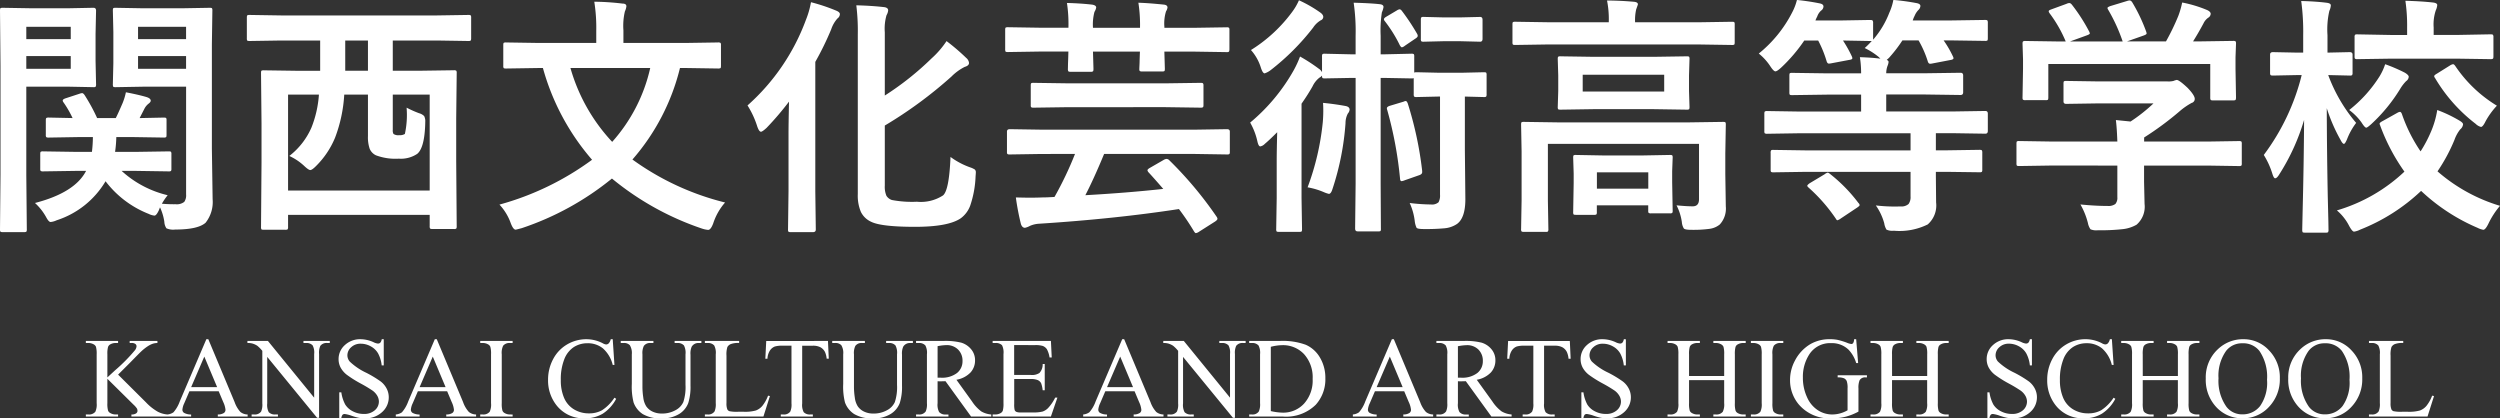 <svg xmlns="http://www.w3.org/2000/svg" width="306.473" height="51.284" viewBox="0 0 306.473 51.284">
  <rect x="0" y="0" width="306.473" height="51.284" fill="#333333" stroke="none"/>
  <g id="グループ_151" data-name="グループ 151" transform="translate(-117.513 -55.935)">
    <path id="パス_66" data-name="パス 66" d="M11.792-5.116l-4,.061a.479.479,0,0,1-.3-.061.521.521,0,0,1-.045-.272V-7.16q0-.257.061-.3A.565.565,0,0,1,7.8-7.508l4,.061h1.983A16.052,16.052,0,0,0,13.9-9.264H12.352L8.507-9.2a.552.552,0,0,1-.333-.061.565.565,0,0,1-.045-.288v-1.771q0-.242.076-.288a.611.611,0,0,1,.3-.045l2.906.061a12.871,12.871,0,0,0-1.09-1.892.448.448,0,0,1-.121-.257q0-.151.348-.272l1.71-.56a1.413,1.413,0,0,1,.318-.076q.136,0,.3.227a22.41,22.41,0,0,1,1.544,2.831h2.286q.288-.56.848-1.862a7.645,7.645,0,0,0,.394-1.3q1.559.3,2.543.59.5.167.5.439,0,.167-.257.363a1.863,1.863,0,0,0-.515.621l-.59,1.15,2.937-.061q.272,0,.318.061a.521.521,0,0,1,.045.272v1.771q0,.257-.061.3a.611.611,0,0,1-.3.045l-3.845-.061H16.771a14.626,14.626,0,0,1-.151,1.816h2.573l4-.061q.242,0,.288.061a.565.565,0,0,1,.045.288v1.771a.455.455,0,0,1-.053.28.455.455,0,0,1-.28.053l-4-.061H17.422a12.674,12.674,0,0,0,5.646,2.982,7.676,7.676,0,0,0-.711,1.044,16.557,16.557,0,0,0,1.665.061A1.49,1.49,0,0,0,25.1-1.317a1.388,1.388,0,0,0,.227-.908V-15.439H20.117l-3.436.061q-.242,0-.288-.061a.716.716,0,0,1-.045-.318l.061-2.558V-22.13l-.061-2.634q0-.257.061-.3a.521.521,0,0,1,.272-.045l3.436.061h4.617l3.481-.061q.242,0,.288.061a.565.565,0,0,1,.045.288l-.061,4.147V-7.811l.091,6.161a4.092,4.092,0,0,1-.863,2.891q-.938.833-3.724.833a2.059,2.059,0,0,1-1.075-.151,1.531,1.531,0,0,1-.257-.8,6.432,6.432,0,0,0-.53-1.771l-.151.378q-.3.636-.53.636a2.052,2.052,0,0,1-.711-.212,12.267,12.267,0,0,1-5.283-4A10.833,10.833,0,0,1,9.46.938a2.29,2.29,0,0,1-.742.212q-.227,0-.53-.56A6.809,6.809,0,0,0,6.8-1.181q4.9-1.271,6.267-3.936Zm7.644-12.518h5.888v-1.559H19.436Zm5.888-5.146H19.436v1.514h5.888ZM10.853-25.051l3.118-.061q.318,0,.318.348l-.061,2.846v3.345l.061,2.815a.552.552,0,0,1-.061.333.433.433,0,0,1-.257.045l-3.118-.061H5.737V-4.617L5.8,2.043a.479.479,0,0,1-.061.3.521.521,0,0,1-.272.045H2.846a.455.455,0,0,1-.28-.053.492.492,0,0,1-.053-.3l.061-6.66V-18.043l-.061-6.721q0-.257.061-.3a.565.565,0,0,1,.288-.045l3.648.061Zm.333,7.417v-1.559H5.737v1.559Zm0-5.146H5.737v1.514h5.449ZM36.994-21.1l-3.875.061q-.257,0-.3-.061a.521.521,0,0,1-.045-.272V-23.9q0-.242.061-.288a.565.565,0,0,1,.288-.045l3.875.061H56.051l3.875-.061a.479.479,0,0,1,.3.061.521.521,0,0,1,.045.272v2.528q0,.242-.076.288a.473.473,0,0,1-.272.045L56.051-21.1H50.663v3.708h3.254l4.238-.061a.479.479,0,0,1,.3.061.565.565,0,0,1,.045.288l-.061,5.54v5.3L58.5,1.665a.479.479,0,0,1-.061.3.565.565,0,0,1-.288.045H55.521q-.242,0-.288-.076a.473.473,0,0,1-.045-.272V.272H37.827V1.756a.479.479,0,0,1-.061.3.565.565,0,0,1-.288.045H34.845q-.242,0-.288-.061a.565.565,0,0,1-.045-.288l.061-7.962v-4.677L34.512-17.1q0-.257.061-.3a.521.521,0,0,1,.272-.045l4.253.061h2.664V-21.1Zm.833,6.63V-2.709H55.188V-14.471H50.663v4.344a.834.834,0,0,0,.091.484,1.03,1.03,0,0,0,.681.151,1.218,1.218,0,0,0,.711-.151,10.944,10.944,0,0,0,.212-3.224,13.221,13.221,0,0,0,1.529.681,1.414,1.414,0,0,1,.621.348,1.367,1.367,0,0,1,.136.727q0,.2-.015.53Q54.507-7.9,53.66-7.205a3.586,3.586,0,0,1-2.255.59,6.807,6.807,0,0,1-2.8-.409,1.562,1.562,0,0,1-.772-.8A4.384,4.384,0,0,1,47.62-9.4v-5.071H44.714A17.677,17.677,0,0,1,43.594-9.2a10.563,10.563,0,0,1-2.361,3.512q-.469.469-.681.469t-.742-.5a6.847,6.847,0,0,0-1.832-1.226,8.878,8.878,0,0,0,2.709-3.466,13.385,13.385,0,0,0,.923-4.057Zm7.008-2.921H47.62V-21.1H44.835ZM91.4-1.241a7.276,7.276,0,0,0-1.453,2.558q-.3.8-.621.8a3.244,3.244,0,0,1-.727-.151A34.9,34.9,0,0,1,77.53-4.178,35.042,35.042,0,0,1,66.465,1.907q-.681.182-.742.182-.288,0-.59-.772a6.517,6.517,0,0,0-1.393-2.3A34.6,34.6,0,0,0,75.093-6.479a28.892,28.892,0,0,1-6.024-11.247h-.59l-3.936.061q-.242,0-.288-.061A.521.521,0,0,1,64.21-18v-2.528q0-.242.061-.288a.521.521,0,0,1,.272-.045l3.936.061h7.129v-1.483a20.381,20.381,0,0,0-.242-3.572,30.813,30.813,0,0,1,3.436.227q.5,0,.5.333a1.954,1.954,0,0,1-.182.621,7.667,7.667,0,0,0-.182,2.331V-20.8h7.644l3.936-.061a.552.552,0,0,1,.333.061.521.521,0,0,1,.045.272V-18q0,.242-.061.288a.716.716,0,0,1-.318.045l-3.936-.061h-.711A26.713,26.713,0,0,1,80.043-6.509,32.748,32.748,0,0,0,91.4-1.241ZM82.223-17.725H72.444a22.08,22.08,0,0,0,5.116,9.052A20.222,20.222,0,0,0,82.223-17.725Zm36.813,10.9a9.236,9.236,0,0,0,2.392,1.271,2.549,2.549,0,0,1,.59.272.463.463,0,0,1,.121.363q0,.106-.03.454a12.544,12.544,0,0,1-.651,3.587,3.354,3.354,0,0,1-1.15,1.559q-1.514,1.06-5.616,1.06-4.147,0-5.389-.621a2.577,2.577,0,0,1-1.256-1.211,5.124,5.124,0,0,1-.378-2.18V-21.827a25.382,25.382,0,0,0-.182-3.587q1.816.045,3.315.212.59.045.59.409a1.417,1.417,0,0,1-.2.59,5.888,5.888,0,0,0-.212,2.1v7.75a35.764,35.764,0,0,0,5.737-4.556,11.058,11.058,0,0,0,1.832-2.119,25.877,25.877,0,0,1,2.407,2.059.917.917,0,0,1,.348.621q0,.333-.53.484a6.261,6.261,0,0,0-1.62,1.181,52.259,52.259,0,0,1-8.174,6.009v7.356a2.853,2.853,0,0,0,.2,1.256,1.266,1.266,0,0,0,.666.515,13.131,13.131,0,0,0,3.073.212,4.974,4.974,0,0,0,3.194-.772Q118.869-2.725,119.035-6.827ZM94.15-13.139a26.116,26.116,0,0,0,7.16-10.49,10.818,10.818,0,0,0,.621-2.165,22.412,22.412,0,0,1,3.012,1q.53.2.53.454a.663.663,0,0,1-.288.53,3.745,3.745,0,0,0-.772,1.332,36.831,36.831,0,0,1-1.953,4V-2.634l.061,4.708q0,.318-.348.318H99.479a.515.515,0,0,1-.318-.061.48.48,0,0,1-.045-.257l.061-4.708V-9.642q0-1.241.061-3.966a36.375,36.375,0,0,1-2.755,3.224q-.515.469-.681.469-.242,0-.469-.681A10.831,10.831,0,0,0,94.15-13.139ZM130.206-7.19l-3.905.061a.479.479,0,0,1-.3-.061.521.521,0,0,1-.045-.272V-9.93q0-.3.348-.3l3.905.061h18.815l3.905-.061q.348,0,.348.3v2.467a.455.455,0,0,1-.053.28.492.492,0,0,1-.3.053l-3.905-.061H137.865q-1.256,3.042-2.3,5.056,5.146-.288,9.551-.772-1.181-1.362-1.786-2.013a.53.53,0,0,1-.151-.272q0-.121.288-.288l1.68-.969a.86.86,0,0,1,.378-.136.52.52,0,0,1,.333.167A46.327,46.327,0,0,1,151.655.5a.547.547,0,0,1,.106.257q0,.136-.288.333l-1.953,1.241a.966.966,0,0,1-.409.182q-.091,0-.242-.242a29.869,29.869,0,0,0-1.832-2.709q-7.8,1.2-17.15,1.8a3.222,3.222,0,0,0-1.1.257,2.258,2.258,0,0,1-.621.242q-.348,0-.5-.469a30.653,30.653,0,0,1-.621-3.254q1.06.03,1.756.03.787,0,1.5-.03.53,0,1.483-.061a42.507,42.507,0,0,0,2.513-5.268Zm3.1-18.512q1.68.045,3.058.2.53.076.53.363a1.5,1.5,0,0,1-.212.53,6.047,6.047,0,0,0-.182,1.953h5.767a17.866,17.866,0,0,0-.2-3.073q1.181.03,3.1.227.469.045.469.363a1.222,1.222,0,0,1-.182.469,5.026,5.026,0,0,0-.2,1.892v.121h3.724l3.905-.061a.479.479,0,0,1,.3.061.521.521,0,0,1,.045.272v2.331q0,.272-.076.333a.473.473,0,0,1-.272.045l-3.905-.061h-3.724l.061,2.1q0,.242-.061.288a.521.521,0,0,1-.272.045h-2.452a.479.479,0,0,1-.3-.061.521.521,0,0,1-.045-.272q0-.061.03-.711.015-.681.045-1.393H136.5l.061,2.1q0,.272-.061.318a.445.445,0,0,1-.288.061h-2.452q-.242,0-.288-.076a.611.611,0,0,1-.045-.3q0-.045.015-.7.03-.7.045-1.408h-3.5l-3.905.061q-.257,0-.3-.061a.716.716,0,0,1-.045-.318v-2.331q0-.242.061-.288a.565.565,0,0,1,.288-.045l3.905.061h3.5A17.253,17.253,0,0,0,133.309-25.7Zm.182,12.775-4.253.061a.515.515,0,0,1-.318-.061.4.4,0,0,1-.045-.242v-2.407q0-.242.061-.288a.611.611,0,0,1,.3-.045l4.253.061h11.928l4.253-.061q.272,0,.318.061a.412.412,0,0,1,.061.272v2.407q0,.212-.076.257a.611.611,0,0,1-.3.045l-4.253-.061Zm34.966-12.806q2.165.061,3.194.182.469.045.469.348a2.435,2.435,0,0,1-.2.651,14.45,14.45,0,0,0-.151,2.876v2.271h.469l3.285-.076a.515.515,0,0,1,.318.061.565.565,0,0,1,.045.288v1.983q.03-.061.318-.061l2.634.061h2.952l2.634-.061q.242,0,.288.061a.565.565,0,0,1,.045.288v2.331a.515.515,0,0,1-.061.318.521.521,0,0,1-.272.045l-2.331-.061V-7.72l.061,6.07q0,2.3-1.029,3.042a3.249,3.249,0,0,1-1.544.53,24.5,24.5,0,0,1-2.513.091q-.757,0-.893-.151a2.546,2.546,0,0,1-.227-.833,7.406,7.406,0,0,0-.621-2.21,22.312,22.312,0,0,0,2.6.182,1.209,1.209,0,0,0,.938-.272,1.692,1.692,0,0,0,.182-.923V-14.229h-.212l-2.634.061a.552.552,0,0,1-.333-.061.611.611,0,0,1-.045-.3v-1.953a.886.886,0,0,1-.3.03l-3.285-.061h-.469V-3.557l.03,5.51a.558.558,0,0,1-.045.3.433.433,0,0,1-.257.045h-2.558q-.3,0-.3-.348l.061-5.51V-16.514h-.469l-3.315.061q-.242,0-.288-.061a.565.565,0,0,1-.045-.288,1.168,1.168,0,0,1-.318.257,2.922,2.922,0,0,0-.833,1.044q-.53.954-1.362,2.149V-1.8l.061,3.814q0,.257-.061.3a.521.521,0,0,1-.272.045h-2.5q-.242,0-.288-.061a.565.565,0,0,1-.045-.288l.061-3.814V-6.357q0-1.135.061-3.5-.984.984-1.514,1.423a1.036,1.036,0,0,1-.56.318q-.212,0-.348-.59a8.2,8.2,0,0,0-.893-2.331,22.969,22.969,0,0,0,5.358-6.448,12.334,12.334,0,0,0,.757-1.65,20.807,20.807,0,0,1,2.286,1.483,1.152,1.152,0,0,1,.409.439v-1.922a.479.479,0,0,1,.061-.3.521.521,0,0,1,.272-.045l3.315.076h.469v-2.271A24.076,24.076,0,0,0,168.457-25.732ZM162.811-3.1a31.743,31.743,0,0,0,1.862-7.992q.061-.727.061-1.423,0-.484-.03-.938,1.408.136,2.725.378.53.091.53.454a.821.821,0,0,1-.212.469,2.515,2.515,0,0,0-.288,1.181,32.9,32.9,0,0,1-1.6,8.083q-.182.59-.439.59a3.733,3.733,0,0,1-.621-.212A8.86,8.86,0,0,0,162.811-3.1Zm-1.06-22.932a15.874,15.874,0,0,1,2.543,1.453q.439.288.439.59a.457.457,0,0,1-.3.409,2.814,2.814,0,0,0-.938.893,29.076,29.076,0,0,1-5.237,5.237,2.488,2.488,0,0,1-.711.378q-.242,0-.469-.711a5.815,5.815,0,0,0-1.211-2.149,18.221,18.221,0,0,0,5.056-4.677A7.061,7.061,0,0,0,161.751-26.035Zm12.836,12.427a.687.687,0,0,1,.257-.076q.121,0,.242.288a43.9,43.9,0,0,1,1.771,8.28v.151q0,.257-.378.378l-1.771.621a1.281,1.281,0,0,1-.378.106q-.151,0-.182-.257a47.559,47.559,0,0,0-1.574-8.461.726.726,0,0,1-.045-.212q0-.2.394-.318Zm9.37-10.384q.3,0,.3.348V-21.3q0,.348-.3.348l-2.422-.061h-2.074l-2.422.061a.479.479,0,0,1-.3-.061.565.565,0,0,1-.045-.288v-2.346q0-.257.076-.3a.473.473,0,0,1,.272-.045l2.422.061h2.074Zm-9.612-.772a26.274,26.274,0,0,1,1.892,2.846.586.586,0,0,1,.076.242q0,.167-.3.348l-1.271.863a.907.907,0,0,1-.363.2q-.106,0-.257-.242a16.617,16.617,0,0,0-1.832-2.952.444.444,0,0,1-.121-.242q0-.151.288-.318l1.3-.772a.776.776,0,0,1,.333-.136Q174.193-24.93,174.345-24.764ZM208.039-.893q1.226.121,1.983.121.772,0,.772-.878V-8.431H192.267v6.948l.061,3.5a.479.479,0,0,1-.061.3.521.521,0,0,1-.272.045h-2.679q-.242,0-.288-.076a.473.473,0,0,1-.045-.272l.061-3.5V-7.508l-.061-3.27q0-.257.061-.3a.565.565,0,0,1,.288-.045l4.178.061h16.045l4.178-.061q.257,0,.3.061a.565.565,0,0,1,.045.288l-.061,3.527v2.543l.061,3.936a2.869,2.869,0,0,1-.742,2.225,2.511,2.511,0,0,1-1.241.53,14.915,14.915,0,0,1-2.255.121q-.757,0-.908-.167a1.746,1.746,0,0,1-.242-.787A6.576,6.576,0,0,0,208.039-.893ZM205.284-19.1l4-.061q.257,0,.3.061a.521.521,0,0,1,.045.272l-.061,2.013v1.907l.061,1.953q0,.242-.061.288a.565.565,0,0,1-.288.045l-4-.061h-7.478l-3.981.061q-.257,0-.3-.061a.521.521,0,0,1-.045-.272l.061-1.953v-1.907l-.061-2.013q0-.242.061-.288a.565.565,0,0,1,.288-.045l3.981.061Zm1.241,4.253v-2.059h-9.99v2.059Zm-14.319-5.767-3.936.061q-.257,0-.3-.061a.521.521,0,0,1-.045-.272v-2.18q0-.242.061-.288a.565.565,0,0,1,.288-.045l3.936.061h7.523v-.091A11.6,11.6,0,0,0,199.517-26q1.529,0,3.285.151.5.045.5.318,0,.03-.212.621a5.925,5.925,0,0,0-.136,1.483v.091H210.9l3.936-.061q.242,0,.288.061a.521.521,0,0,1,.045.272v2.18q0,.242-.061.288a.521.521,0,0,1-.272.045l-3.936-.061ZM197.943.272H195.7q-.242,0-.288-.061a.521.521,0,0,1-.045-.272l.061-3.557V-4.783l-.061-1.953q0-.242.061-.288a.521.521,0,0,1,.272-.045l3.345.061h4.844l3.33-.061q.257,0,.3.061a.521.521,0,0,1,.045.272l-.061,1.65v1.362l.061,3.481a.455.455,0,0,1-.053.28.455.455,0,0,1-.28.053h-2.3a.515.515,0,0,1-.318-.061.521.521,0,0,1-.045-.272V-.893h-6.3v.833a.455.455,0,0,1-.053.28A.455.455,0,0,1,197.943.272Zm.333-5.207v2h6.3v-2ZM223.978-5l-4.057.061a.479.479,0,0,1-.3-.061.521.521,0,0,1-.045-.272V-7.311a.552.552,0,0,1,.061-.333.565.565,0,0,1,.288-.045l4.057.061h12.745v-2.1H223.085l-3.905.061a.552.552,0,0,1-.333-.061.521.521,0,0,1-.045-.272v-2.119q0-.242.076-.288a.611.611,0,0,1,.3-.045l3.905.061h7.583v-2.074h-4.147l-4.314.061q-.242,0-.288-.061a.521.521,0,0,1-.045-.272V-16.8q0-.242.061-.288a.521.521,0,0,1,.272-.045l4.314.061h4.147a12.268,12.268,0,0,0-.151-1.983q1.483.045,2.513.182l-.212-.212a8.5,8.5,0,0,0-1.71-1.09,11.583,11.583,0,0,0,.863-.863h-.212l-3.315-.061a15.382,15.382,0,0,1,1.09,1.953.694.694,0,0,1,.061.212q0,.167-.378.212l-2.165.409a1.907,1.907,0,0,1-.333.045q-.2,0-.288-.318A13.777,13.777,0,0,0,225.4-21.1h-1.7a19.5,19.5,0,0,1-2.861,3.345q-.484.439-.681.439-.212,0-.621-.621A6.713,6.713,0,0,0,218.12-19.5a15.577,15.577,0,0,0,4.117-5.086,6.592,6.592,0,0,0,.56-1.483,28.083,28.083,0,0,1,2.815.424q.439.091.439.378a.64.64,0,0,1-.288.5,1.72,1.72,0,0,0-.484.742,3.161,3.161,0,0,0-.212.469H228.2l3.557-.061q.272,0,.318.076a.479.479,0,0,1,.061.3v2.043a11.1,11.1,0,0,0,1.983-3.3,6.69,6.69,0,0,0,.5-1.574,27.7,27.7,0,0,1,2.876.394q.439.091.439.348a.73.73,0,0,1-.257.5,2.275,2.275,0,0,0-.454.711,2.983,2.983,0,0,0-.227.56h4.753l4.117-.061q.242,0,.288.076a.611.611,0,0,1,.045.3v1.847q0,.257-.061.3a.473.473,0,0,1-.272.045l-4.117-.061h-.969a12.931,12.931,0,0,1,1.15,1.983.471.471,0,0,1,.061.2q0,.167-.409.227l-2.134.409a1.673,1.673,0,0,1-.318.045q-.212,0-.3-.318a12.608,12.608,0,0,0-1.12-2.543h-1.983a16.582,16.582,0,0,1-1.483,1.953,2.342,2.342,0,0,1-.439.424q.227.121.227.257a1.5,1.5,0,0,1-.121.469,2.663,2.663,0,0,0-.167.923h4.813l4.3-.061q.318,0,.318.333v2.059q0,.333-.318.333l-4.3-.061h-4.813V-12.4h8.219l3.936-.061q.3,0,.3.333v2.119q0,.333-.3.333l-3.936-.061h-2.134v2.1H241.1l4.087-.061q.242,0,.288.076a.611.611,0,0,1,.045.3v2.043a.455.455,0,0,1-.053.28.455.455,0,0,1-.28.053L241.1-5h-1.271v.469l.03,3.285a3.088,3.088,0,0,1-1.029,2.694,7.794,7.794,0,0,1-4.147.772,1.726,1.726,0,0,1-.908-.136A2.111,2.111,0,0,1,233.5,1.3a7.08,7.08,0,0,0-1.029-2.18,20.777,20.777,0,0,0,2.286.136q.3,0,.727-.015a1.313,1.313,0,0,0,1-.3,1.425,1.425,0,0,0,.242-.923V-5Zm2.876.257a19.148,19.148,0,0,1,3.481,3.557.469.469,0,0,1,.151.257q0,.106-.288.3L228.186.711a1.418,1.418,0,0,1-.424.227q-.091,0-.2-.2a20.319,20.319,0,0,0-3.345-3.814q-.151-.136-.151-.212,0-.106.3-.318l1.832-1.1a.993.993,0,0,1,.378-.2A.6.6,0,0,1,226.854-4.738Zm27.064-1.029-3.875.061q-.242,0-.288-.061a.521.521,0,0,1-.045-.272V-8.431q0-.257.061-.3a.521.521,0,0,1,.272-.045l3.875.061h8.159q-.061-1.741-.182-2.634l1.8.182a20.1,20.1,0,0,0,2.815-2.225h-6.69l-4.011.061q-.333,0-.333-.3v-2.18q0-.242.061-.288a.521.521,0,0,1,.272-.045l4.011.061h8.4a2.554,2.554,0,0,0,.742-.061,1.711,1.711,0,0,1,.394-.121q.3,0,1.347.984.863.908.863,1.332a.5.5,0,0,1-.378.5,8.306,8.306,0,0,0-1.483,1.029,37.7,37.7,0,0,1-4.344,3.209v.5h7.75l3.875-.061a.479.479,0,0,1,.3.061.565.565,0,0,1,.045.288V-6.04a.455.455,0,0,1-.053.28.492.492,0,0,1-.3.053l-3.875-.061h-7.75v2.013l.061,2.694a2.913,2.913,0,0,1-.984,2.543,4.324,4.324,0,0,1-1.71.545,24.657,24.657,0,0,1-3.042.136,1.808,1.808,0,0,1-.893-.121,2,2,0,0,1-.318-.772A8.97,8.97,0,0,0,257.551-1q1.847.182,3.315.182a1.438,1.438,0,0,0,.969-.242,1.156,1.156,0,0,0,.242-.833V-5.767Zm.076-19.148,1.862-.681a.919.919,0,0,1,.333-.091q.166,0,.348.242a21.586,21.586,0,0,1,2.074,3.224.852.852,0,0,1,.091.257q0,.106-.378.242l-2.043.742h6.448a20.936,20.936,0,0,0-1.771-3.875.516.516,0,0,1-.091-.227q0-.106.378-.242l2.043-.621a1.114,1.114,0,0,1,.288-.061q.182,0,.333.242a20.449,20.449,0,0,1,1.71,3.6.882.882,0,0,1,.045.212q0,.121-.394.257l-2.013.711h4.783a28.132,28.132,0,0,0,1.514-3.133,10.342,10.342,0,0,0,.469-1.635,15.192,15.192,0,0,1,3.058.923q.439.2.439.469a.587.587,0,0,1-.3.469,1.8,1.8,0,0,0-.59.711q-.651,1.211-1.271,2.195h.8l4.087-.061a.552.552,0,0,1,.333.061.521.521,0,0,1,.045.272l-.061,1.68V-17.6l.061,3.466q0,.272-.076.333a.611.611,0,0,1-.3.045h-2.437q-.257,0-.3-.076a.611.611,0,0,1-.045-.3v-4.087H253.616v4.087q0,.257-.061.3a.521.521,0,0,1-.272.045h-2.452a.552.552,0,0,1-.333-.061.565.565,0,0,1-.045-.288l.061-3.5v-1.15l-.061-1.922q0-.242.076-.288a.611.611,0,0,1,.3-.045l4.087.061h.833a15.967,15.967,0,0,0-1.983-3.466.552.552,0,0,1-.106-.242Q253.661-24.809,253.994-24.915ZM281.921-4.677q-.288.469-.5.469-.166,0-.333-.53a9.734,9.734,0,0,0-1.06-2.331,27.242,27.242,0,0,0,4.647-9.793h-.53l-3,.061q-.242,0-.3-.076a.565.565,0,0,1-.045-.288v-2.21q0-.3.348-.3l3,.061h.711v-2.074a28.214,28.214,0,0,0-.242-4.253q1.786.045,3.1.212.53.061.53.318a1.85,1.85,0,0,1-.182.681,10.241,10.241,0,0,0-.227,2.982v2.134l2.725-.061q.348,0,.348.3v2.21a.515.515,0,0,1-.061.318.565.565,0,0,1-.288.045l-2.634-.061A19.393,19.393,0,0,0,291.352-11a8.114,8.114,0,0,0-1.12,2.013q-.242.56-.378.56-.166,0-.424-.5a20.492,20.492,0,0,1-1.68-3.875q.015,5.207.121,10.792.03,1.226.076,3.118.015.863.015.969a.552.552,0,0,1-.061.333.611.611,0,0,1-.3.045h-2.513q-.257,0-.3-.061a.716.716,0,0,1-.045-.318q0-.061.045-2.134.151-6.055.182-11.307A26.052,26.052,0,0,1,281.921-4.677ZM308.986-.833a10.008,10.008,0,0,0-1.423,2.195q-.363.742-.621.742a2.426,2.426,0,0,1-.711-.242,23.556,23.556,0,0,1-6.917-4.526,23.22,23.22,0,0,1-7.478,4.753,2.34,2.34,0,0,1-.742.242q-.227,0-.621-.742A6.144,6.144,0,0,0,288.99-.272a20.452,20.452,0,0,0,8.28-4.753,23.934,23.934,0,0,1-2.982-5.676.573.573,0,0,1-.061-.212q0-.121.409-.333l1.786-1a.819.819,0,0,1,.3-.106q.151,0,.257.318a19.17,19.17,0,0,0,2.271,4.526,15.932,15.932,0,0,0,1.271-2.407,11,11,0,0,0,.772-2.664,16.39,16.39,0,0,1,2.725,1.3q.439.257.439.454a.917.917,0,0,1-.348.621,4.373,4.373,0,0,0-.711,1.3,21.147,21.147,0,0,1-2.074,3.845A20.687,20.687,0,0,0,308.986-.833ZM295.62-18.875l-4.117.061a.479.479,0,0,1-.3-.061.521.521,0,0,1-.045-.272v-2.361a.479.479,0,0,1,.061-.3.565.565,0,0,1,.288-.045l4.117.076H297.6v-.908a21.032,21.032,0,0,0-.212-3.285q2.043.061,3.375.212.53.061.53.318a1.941,1.941,0,0,1-.182.651,5.458,5.458,0,0,0-.257,2.1v.908h2.861l4.087-.076q.272,0,.318.061a.445.445,0,0,1,.061.288v2.361q0,.242-.076.288a.611.611,0,0,1-.3.045l-4.087-.061Zm7.9.923a16.383,16.383,0,0,0,5.086,4.844,9.2,9.2,0,0,0-1.393,1.922q-.333.681-.56.681a1.447,1.447,0,0,1-.651-.378,19.715,19.715,0,0,1-4.98-5.616.474.474,0,0,1-.106-.227q0-.121.348-.318l1.6-1a1.027,1.027,0,0,1,.363-.151Q303.355-18.194,303.521-17.952Zm-8.613-.242a20.12,20.12,0,0,1,2.422,1.044q.469.288.469.5a.707.707,0,0,1-.318.53,5.008,5.008,0,0,0-.742.969,20.088,20.088,0,0,1-3.466,4.238q-.545.5-.681.5-.182,0-.59-.651a6.852,6.852,0,0,0-1.5-1.514,16.259,16.259,0,0,0,3.724-4.132A7.063,7.063,0,0,0,294.909-18.194Z" transform="translate(115 82)" fill="#fff"/>
    <path id="パス_65" data-name="パス 65" d="M-140.01-5.141l3.418,3.4A6.241,6.241,0,0,0-135.157-.6a3.064,3.064,0,0,0,1.189.345V0h-4.409V-.253a.952.952,0,0,0,.571-.133.376.376,0,0,0,.174-.3.648.648,0,0,0-.065-.294,2.6,2.6,0,0,0-.427-.485l-3.2-3.165v2.987a3.069,3.069,0,0,0,.089.93.612.612,0,0,0,.287.294,1.257,1.257,0,0,0,.622.164h.314V0h-3.951V-.253h.328a.99.99,0,0,0,.834-.335,2.082,2.082,0,0,0,.164-1.053V-7.629a3.145,3.145,0,0,0-.089-.937.625.625,0,0,0-.28-.287,1.3,1.3,0,0,0-.629-.164h-.328V-9.27h3.951v.253h-.314a1.327,1.327,0,0,0-.622.157.593.593,0,0,0-.294.328,3.124,3.124,0,0,0-.082.9v2.837q.137-.13.937-.868a20.562,20.562,0,0,0,2.454-2.481.9.9,0,0,0,.185-.479.353.353,0,0,0-.144-.277.765.765,0,0,0-.485-.12h-.212V-9.27h3.4v.253a2.026,2.026,0,0,0-.547.082,2.808,2.808,0,0,0-.6.291,5.891,5.891,0,0,0-.875.694q-.15.137-1.388,1.4ZM-127.678-3.1h-3.589l-.629,1.463a2.316,2.316,0,0,0-.232.807.469.469,0,0,0,.2.373,1.762,1.762,0,0,0,.872.208V0h-2.919V-.253a1.573,1.573,0,0,0,.752-.267,4.187,4.187,0,0,0,.772-1.333l3.261-7.629h.239l3.227,7.711a3.515,3.515,0,0,0,.708,1.207,1.442,1.442,0,0,0,.885.311V0h-3.657V-.253a1.371,1.371,0,0,0,.749-.185.476.476,0,0,0,.195-.383,2.834,2.834,0,0,0-.273-.95Zm-.191-.506-1.572-3.746-1.613,3.746Zm3.712-5.66h2.516l5.667,6.952V-7.663a1.839,1.839,0,0,0-.191-1.066,1.013,1.013,0,0,0-.8-.287h-.321V-9.27h3.227v.253h-.328a.942.942,0,0,0-.834.355,2.074,2.074,0,0,0-.15,1V.15h-.246l-6.111-7.465v5.708a1.9,1.9,0,0,0,.185,1.066,1.026,1.026,0,0,0,.8.287h.328V0h-3.227V-.253h.321a.95.95,0,0,0,.841-.355,2.074,2.074,0,0,0,.15-1V-8.053a4.225,4.225,0,0,0-.612-.622,2.247,2.247,0,0,0-.612-.28,2.179,2.179,0,0,0-.6-.062Zm16.714-.212v3.206h-.253a3.994,3.994,0,0,0-.441-1.47,2.294,2.294,0,0,0-.906-.868,2.506,2.506,0,0,0-1.217-.321,1.655,1.655,0,0,0-1.176.434,1.321,1.321,0,0,0-.465.988,1.17,1.17,0,0,0,.294.772,7.558,7.558,0,0,0,2.017,1.367,13.936,13.936,0,0,1,1.774,1.07,2.609,2.609,0,0,1,.731.878,2.314,2.314,0,0,1,.256,1.06,2.4,2.4,0,0,1-.817,1.815,2.958,2.958,0,0,1-2.1.762,4.45,4.45,0,0,1-.759-.062,7.746,7.746,0,0,1-.878-.25,3.939,3.939,0,0,0-.844-.215.358.358,0,0,0-.27.1.817.817,0,0,0-.147.424h-.253V-2.967h.253a4.493,4.493,0,0,0,.479,1.494,2.3,2.3,0,0,0,.919.824,2.851,2.851,0,0,0,1.357.328,1.93,1.93,0,0,0,1.35-.451,1.4,1.4,0,0,0,.5-1.066,1.446,1.446,0,0,0-.188-.69,2.058,2.058,0,0,0-.584-.649,16.761,16.761,0,0,0-1.456-.872,14.125,14.125,0,0,1-1.692-1.063,2.867,2.867,0,0,1-.762-.875,2.171,2.171,0,0,1-.26-1.053,2.282,2.282,0,0,1,.766-1.719,2.728,2.728,0,0,1,1.948-.721,3.909,3.909,0,0,1,1.565.362,1.61,1.61,0,0,0,.54.171.407.407,0,0,0,.291-.106.846.846,0,0,0,.181-.427ZM-99.671-3.1h-3.589l-.629,1.463a2.316,2.316,0,0,0-.232.807.469.469,0,0,0,.2.373,1.762,1.762,0,0,0,.872.208V0h-2.919V-.253a1.573,1.573,0,0,0,.752-.267,4.188,4.188,0,0,0,.772-1.333l3.261-7.629h.239l3.227,7.711a3.515,3.515,0,0,0,.708,1.207,1.442,1.442,0,0,0,.885.311V0h-3.657V-.253a1.371,1.371,0,0,0,.749-.185.476.476,0,0,0,.195-.383,2.834,2.834,0,0,0-.273-.95Zm-.191-.506-1.572-3.746-1.613,3.746Zm8.217,3.356V0h-3.972V-.253h.328a.99.99,0,0,0,.834-.335,2.082,2.082,0,0,0,.164-1.053V-7.629a3.069,3.069,0,0,0-.089-.93.616.616,0,0,0-.28-.294,1.3,1.3,0,0,0-.629-.164h-.328V-9.27h3.972v.253h-.335a.981.981,0,0,0-.827.335,2.009,2.009,0,0,0-.171,1.053v5.988a3.069,3.069,0,0,0,.089.93.612.612,0,0,0,.287.294,1.257,1.257,0,0,0,.622.164Zm12.271-9.229.212,3.151h-.212a3.966,3.966,0,0,0-1.21-2.037,2.947,2.947,0,0,0-1.887-.622,3.07,3.07,0,0,0-1.668.468,3.1,3.1,0,0,0-1.172,1.494,6.653,6.653,0,0,0-.427,2.55,5.414,5.414,0,0,0,.4,2.181A3.022,3.022,0,0,0-84.123-.882a3.49,3.49,0,0,0,1.849.492,3.207,3.207,0,0,0,1.593-.386,5.25,5.25,0,0,0,1.518-1.535l.212.137A4.867,4.867,0,0,1-80.579-.362a4.118,4.118,0,0,1-2.208.574A4.179,4.179,0,0,1-86.355-1.5,4.886,4.886,0,0,1-87.3-4.491a5.317,5.317,0,0,1,.622-2.55,4.5,4.5,0,0,1,1.712-1.8,4.627,4.627,0,0,1,2.382-.639,4.366,4.366,0,0,1,1.982.492,1.076,1.076,0,0,0,.41.15.451.451,0,0,0,.321-.13,1.065,1.065,0,0,0,.253-.513Zm7.588.465V-9.27h3.281v.253h-.349a.941.941,0,0,0-.841.458,2.092,2.092,0,0,0-.144.984v3.76a6.645,6.645,0,0,1-.277,2.164A2.716,2.716,0,0,1-71.2-.332a3.873,3.873,0,0,1-2.2.55,4.151,4.151,0,0,1-2.3-.526,2.85,2.85,0,0,1-1.114-1.415,7.854,7.854,0,0,1-.219-2.283V-7.629A1.815,1.815,0,0,0-77.28-8.75a.97.97,0,0,0-.762-.267h-.349V-9.27h4.006v.253h-.355a.919.919,0,0,0-.82.362,2.024,2.024,0,0,0-.171,1.025v4.04a8.9,8.9,0,0,0,.1,1.237,2.633,2.633,0,0,0,.359,1.087,1.952,1.952,0,0,0,.749.643,2.588,2.588,0,0,0,1.2.253,3.308,3.308,0,0,0,1.627-.4,2.124,2.124,0,0,0,.981-1.015,5.88,5.88,0,0,0,.263-2.1V-7.629a1.913,1.913,0,0,0-.191-1.087,1,1,0,0,0-.793-.3Zm11.457,6.453.226.048L-60.9,0h-7.178V-.253h.349a.932.932,0,0,0,.841-.383,2.207,2.207,0,0,0,.144-1.012V-7.629a1.913,1.913,0,0,0-.191-1.087,1,1,0,0,0-.793-.3h-.349V-9.27h4.2v.253a2.561,2.561,0,0,0-1.036.137.836.836,0,0,0-.407.362,2.983,2.983,0,0,0-.109,1.046v5.824a1.9,1.9,0,0,0,.109.779.489.489,0,0,0,.253.212A4.438,4.438,0,0,0-64-.588h.677a4.9,4.9,0,0,0,1.5-.157,1.949,1.949,0,0,0,.786-.557A4.566,4.566,0,0,0-60.331-2.563Zm7.342-6.706.1,2.174h-.26a2.625,2.625,0,0,0-.205-.82,1.372,1.372,0,0,0-.564-.584,1.967,1.967,0,0,0-.926-.188h-1.306v7.082A1.9,1.9,0,0,0-55.962-.54a1.026,1.026,0,0,0,.8.287h.321V0h-3.931V-.253h.328a.942.942,0,0,0,.834-.355,2.074,2.074,0,0,0,.15-1V-8.688h-1.114a3.107,3.107,0,0,0-.923.1,1.267,1.267,0,0,0-.608.5,2.02,2.02,0,0,0-.3,1h-.26l.109-2.174Zm7.13.253V-9.27h3.281v.253h-.349a.942.942,0,0,0-.841.458,2.092,2.092,0,0,0-.144.984v3.76a6.645,6.645,0,0,1-.277,2.164A2.716,2.716,0,0,1-45.274-.332a3.873,3.873,0,0,1-2.2.55,4.151,4.151,0,0,1-2.3-.526A2.85,2.85,0,0,1-50.9-1.723a7.855,7.855,0,0,1-.219-2.283V-7.629a1.815,1.815,0,0,0-.236-1.121.97.97,0,0,0-.762-.267h-.349V-9.27h4.006v.253h-.355a.919.919,0,0,0-.82.362A2.024,2.024,0,0,0-49.8-7.629v4.04a8.9,8.9,0,0,0,.1,1.237,2.633,2.633,0,0,0,.359,1.087,1.952,1.952,0,0,0,.749.643,2.588,2.588,0,0,0,1.2.253,3.308,3.308,0,0,0,1.627-.4,2.124,2.124,0,0,0,.981-1.015,5.88,5.88,0,0,0,.263-2.1V-7.629a1.913,1.913,0,0,0-.191-1.087,1,1,0,0,0-.793-.3ZM-32.966,0h-2.475l-3.138-4.334q-.349.014-.567.014-.089,0-.191,0t-.212-.01v2.693a1.893,1.893,0,0,0,.191,1.087.974.974,0,0,0,.779.3h.362V0h-3.972V-.253h.349A.932.932,0,0,0-41-.636a2.158,2.158,0,0,0,.144-1V-7.629a1.893,1.893,0,0,0-.191-1.087,1,1,0,0,0-.793-.3h-.349V-9.27h3.377a8.031,8.031,0,0,1,2.177.215,2.491,2.491,0,0,1,1.189.793,2.063,2.063,0,0,1,.489,1.377A2.164,2.164,0,0,1-35.513-5.4a3.147,3.147,0,0,1-1.726.889l1.914,2.659A4.756,4.756,0,0,0-34.2-.636a2.841,2.841,0,0,0,1.23.383Zm-6.583-4.765q.13,0,.226,0l.157,0a3.012,3.012,0,0,0,2-.574,1.838,1.838,0,0,0,.673-1.463,1.91,1.91,0,0,0-.543-1.412,1.945,1.945,0,0,0-1.439-.543,6.033,6.033,0,0,0-1.073.13Zm9.386-4V-5.1h2.037a1.661,1.661,0,0,0,1.06-.239,1.54,1.54,0,0,0,.4-1.107h.253V-3.22h-.253a3.528,3.528,0,0,0-.191-.868.856.856,0,0,0-.4-.376,2.059,2.059,0,0,0-.861-.137h-2.037v3.056a2.838,2.838,0,0,0,.055.749.43.43,0,0,0,.191.212,1.162,1.162,0,0,0,.52.079h1.572a4.26,4.26,0,0,0,1.142-.109A1.7,1.7,0,0,0-26-1.046a5.26,5.26,0,0,0,.868-1.278h.273L-25.659,0H-32.8V-.253h.328a1.3,1.3,0,0,0,.622-.157.575.575,0,0,0,.3-.328,3.217,3.217,0,0,0,.079-.9V-7.656a1.993,1.993,0,0,0-.178-1.087,1.059,1.059,0,0,0-.82-.273H-32.8V-9.27h7.144l.1,2.03h-.267a3.2,3.2,0,0,0-.318-1,1.092,1.092,0,0,0-.516-.417,3.1,3.1,0,0,0-.964-.1ZM-15.4-3.1h-3.589l-.629,1.463a2.316,2.316,0,0,0-.232.807.469.469,0,0,0,.2.373,1.762,1.762,0,0,0,.872.208V0H-21.7V-.253a1.573,1.573,0,0,0,.752-.267,4.188,4.188,0,0,0,.772-1.333l3.261-7.629h.239l3.227,7.711a3.515,3.515,0,0,0,.708,1.207,1.442,1.442,0,0,0,.885.311V0h-3.657V-.253a1.371,1.371,0,0,0,.749-.185.476.476,0,0,0,.195-.383,2.834,2.834,0,0,0-.273-.95Zm-.191-.506-1.572-3.746-1.613,3.746Zm3.712-5.66h2.516L-3.7-2.317V-7.663a1.839,1.839,0,0,0-.191-1.066,1.013,1.013,0,0,0-.8-.287h-.321V-9.27h3.227v.253h-.328a.942.942,0,0,0-.834.355,2.074,2.074,0,0,0-.15,1V.15h-.246L-9.458-7.314v5.708A1.9,1.9,0,0,0-9.273-.54a1.026,1.026,0,0,0,.8.287h.328V0h-3.227V-.253h.321a.95.95,0,0,0,.841-.355,2.074,2.074,0,0,0,.15-1V-8.053a4.225,4.225,0,0,0-.612-.622,2.247,2.247,0,0,0-.612-.28,2.179,2.179,0,0,0-.6-.062ZM-1.35,0V-.253H-1A.921.921,0,0,0-.167-.629a2.143,2.143,0,0,0,.15-1.012V-7.629A1.913,1.913,0,0,0-.208-8.716,1,1,0,0,0-1-9.017H-1.35V-9.27H2.423A8.24,8.24,0,0,1,5.585-8.8,3.762,3.762,0,0,1,7.328-7.226a4.85,4.85,0,0,1,.66,2.543A4.638,4.638,0,0,1,6.812-1.449,5.172,5.172,0,0,1,2.792,0ZM1.3-.67a6.982,6.982,0,0,0,1.456.191A3.457,3.457,0,0,0,5.383-1.593,4.237,4.237,0,0,0,6.429-4.614,4.232,4.232,0,0,0,5.383-7.643,3.531,3.531,0,0,0,2.7-8.75a5.8,5.8,0,0,0-1.4.2ZM17.654-3.1H14.065l-.629,1.463a2.316,2.316,0,0,0-.232.807.469.469,0,0,0,.2.373,1.762,1.762,0,0,0,.872.208V0H11.358V-.253A1.573,1.573,0,0,0,12.11-.52a4.187,4.187,0,0,0,.772-1.333l3.261-7.629h.239l3.227,7.711a3.515,3.515,0,0,0,.708,1.207,1.442,1.442,0,0,0,.885.311V0H17.544V-.253a1.371,1.371,0,0,0,.749-.185.476.476,0,0,0,.195-.383,2.834,2.834,0,0,0-.273-.95Zm-.191-.506L15.89-7.355,14.277-3.609ZM30.82,0H28.345L25.208-4.334q-.349.014-.567.014-.089,0-.191,0t-.212-.01v2.693a1.893,1.893,0,0,0,.191,1.087.974.974,0,0,0,.779.3h.362V0H21.6V-.253h.349a.932.932,0,0,0,.841-.383,2.158,2.158,0,0,0,.144-1V-7.629a1.893,1.893,0,0,0-.191-1.087,1,1,0,0,0-.793-.3H21.6V-9.27h3.377a8.031,8.031,0,0,1,2.177.215,2.491,2.491,0,0,1,1.189.793,2.063,2.063,0,0,1,.489,1.377A2.164,2.164,0,0,1,28.273-5.4a3.147,3.147,0,0,1-1.726.889l1.914,2.659A4.756,4.756,0,0,0,29.589-.636a2.841,2.841,0,0,0,1.23.383ZM24.237-4.765q.13,0,.226,0l.157,0a3.012,3.012,0,0,0,2-.574,1.838,1.838,0,0,0,.673-1.463,1.91,1.91,0,0,0-.543-1.412A1.945,1.945,0,0,0,25.31-8.75a6.033,6.033,0,0,0-1.073.13Zm13.72-4.5.1,2.174H37.8a2.625,2.625,0,0,0-.205-.82A1.372,1.372,0,0,0,37.03-8.5a1.967,1.967,0,0,0-.926-.188H34.8v7.082A1.9,1.9,0,0,0,34.983-.54a1.026,1.026,0,0,0,.8.287H36.1V0H32.173V-.253H32.5a.942.942,0,0,0,.834-.355,2.074,2.074,0,0,0,.15-1V-8.688H32.372a3.107,3.107,0,0,0-.923.1,1.267,1.267,0,0,0-.608.5,2.02,2.02,0,0,0-.3,1h-.26l.109-2.174Zm6.87-.212v3.206h-.253a3.994,3.994,0,0,0-.441-1.47,2.294,2.294,0,0,0-.906-.868,2.506,2.506,0,0,0-1.217-.321,1.655,1.655,0,0,0-1.176.434,1.321,1.321,0,0,0-.465.988,1.17,1.17,0,0,0,.294.772A7.558,7.558,0,0,0,42.68-5.373,13.935,13.935,0,0,1,44.454-4.3a2.609,2.609,0,0,1,.731.878,2.314,2.314,0,0,1,.256,1.06A2.4,2.4,0,0,1,44.625-.55a2.958,2.958,0,0,1-2.1.762A4.45,4.45,0,0,1,41.764.15a7.746,7.746,0,0,1-.878-.25,3.939,3.939,0,0,0-.844-.215.358.358,0,0,0-.27.1.817.817,0,0,0-.147.424h-.253V-2.967h.253A4.493,4.493,0,0,0,40.1-1.473a2.3,2.3,0,0,0,.919.824,2.851,2.851,0,0,0,1.357.328,1.93,1.93,0,0,0,1.35-.451,1.4,1.4,0,0,0,.5-1.066,1.446,1.446,0,0,0-.188-.69,2.057,2.057,0,0,0-.584-.649A16.761,16.761,0,0,0,42-4.05,14.125,14.125,0,0,1,40.3-5.113a2.867,2.867,0,0,1-.762-.875,2.171,2.171,0,0,1-.26-1.053,2.282,2.282,0,0,1,.766-1.719A2.728,2.728,0,0,1,42-9.481a3.909,3.909,0,0,1,1.565.362,1.61,1.61,0,0,0,.54.171.407.407,0,0,0,.291-.106.846.846,0,0,0,.181-.427ZM52.572-4.97h4.307V-7.622a3.1,3.1,0,0,0-.089-.937.612.612,0,0,0-.287-.294,1.257,1.257,0,0,0-.622-.164h-.328V-9.27h3.965v.253h-.328a1.3,1.3,0,0,0-.622.157.574.574,0,0,0-.3.332,3.3,3.3,0,0,0-.079.906v5.981a3.069,3.069,0,0,0,.089.93.616.616,0,0,0,.28.294,1.3,1.3,0,0,0,.629.164h.328V0H55.552V-.253h.328a.981.981,0,0,0,.827-.335,2.009,2.009,0,0,0,.171-1.053V-4.464H52.572v2.823a3.069,3.069,0,0,0,.089.93.612.612,0,0,0,.287.294,1.257,1.257,0,0,0,.622.164H53.9V0H49.933V-.253h.328A.99.99,0,0,0,51.1-.588a2.082,2.082,0,0,0,.164-1.053V-7.622a3.1,3.1,0,0,0-.089-.937.616.616,0,0,0-.28-.294,1.3,1.3,0,0,0-.629-.164h-.328V-9.27H53.9v.253H53.57a1.3,1.3,0,0,0-.622.157.592.592,0,0,0-.294.332,3.164,3.164,0,0,0-.082.906ZM64.125-.253V0H60.153V-.253h.328a.99.99,0,0,0,.834-.335,2.082,2.082,0,0,0,.164-1.053V-7.629a3.069,3.069,0,0,0-.089-.93.616.616,0,0,0-.28-.294,1.3,1.3,0,0,0-.629-.164h-.328V-9.27h3.972v.253H63.79a.981.981,0,0,0-.827.335,2.009,2.009,0,0,0-.171,1.053v5.988a3.069,3.069,0,0,0,.089.93.612.612,0,0,0,.287.294,1.257,1.257,0,0,0,.622.164Zm8.935-9.229L73.3-6.556h-.239A4,4,0,0,0,72.123-8.2,2.932,2.932,0,0,0,70-9,3.024,3.024,0,0,0,67.3-7.6a5.035,5.035,0,0,0-.772,2.816,5.631,5.631,0,0,0,.513,2.42,3.6,3.6,0,0,0,1.343,1.6,3.224,3.224,0,0,0,1.706.509,3.767,3.767,0,0,0,.991-.13,3.953,3.953,0,0,0,.923-.383v-2.68a2.478,2.478,0,0,0-.106-.913.715.715,0,0,0-.328-.328A1.9,1.9,0,0,0,70.79-4.8v-.26h3.589v.26h-.171a.763.763,0,0,0-.731.355,2.4,2.4,0,0,0-.137,1V-.608a6.945,6.945,0,0,1-1.552.622,6.791,6.791,0,0,1-1.7.2A4.942,4.942,0,0,1,66-1.511a4.6,4.6,0,0,1-1.046-2.98,4.983,4.983,0,0,1,.588-2.345A5.019,5.019,0,0,1,67.46-8.887a4.688,4.688,0,0,1,2.406-.595,4.74,4.74,0,0,1,.919.082,8.4,8.4,0,0,1,1.172.362,1.891,1.891,0,0,0,.513.144.273.273,0,0,0,.222-.12.914.914,0,0,0,.113-.468Zm4.4,4.512h4.307V-7.622a3.1,3.1,0,0,0-.089-.937.612.612,0,0,0-.287-.294,1.257,1.257,0,0,0-.622-.164h-.328V-9.27H84.4v.253h-.328a1.3,1.3,0,0,0-.622.157.574.574,0,0,0-.3.332,3.3,3.3,0,0,0-.079.906v5.981a3.069,3.069,0,0,0,.089.93.616.616,0,0,0,.28.294,1.3,1.3,0,0,0,.629.164H84.4V0H80.435V-.253h.328a.981.981,0,0,0,.827-.335,2.009,2.009,0,0,0,.171-1.053V-4.464H77.455v2.823a3.069,3.069,0,0,0,.089.93.612.612,0,0,0,.287.294,1.257,1.257,0,0,0,.622.164h.335V0H74.816V-.253h.328a.99.99,0,0,0,.834-.335,2.082,2.082,0,0,0,.164-1.053V-7.622a3.1,3.1,0,0,0-.089-.937.616.616,0,0,0-.28-.294,1.3,1.3,0,0,0-.629-.164h-.328V-9.27h3.972v.253h-.335a1.3,1.3,0,0,0-.622.157.592.592,0,0,0-.294.332,3.164,3.164,0,0,0-.082.906ZM94.606-9.481v3.206h-.253a3.994,3.994,0,0,0-.441-1.47,2.294,2.294,0,0,0-.906-.868,2.506,2.506,0,0,0-1.217-.321,1.655,1.655,0,0,0-1.176.434,1.321,1.321,0,0,0-.465.988,1.17,1.17,0,0,0,.294.772,7.558,7.558,0,0,0,2.017,1.367A13.936,13.936,0,0,1,94.233-4.3a2.609,2.609,0,0,1,.731.878,2.314,2.314,0,0,1,.256,1.06A2.4,2.4,0,0,1,94.4-.55a2.958,2.958,0,0,1-2.1.762A4.45,4.45,0,0,1,91.543.15a7.746,7.746,0,0,1-.878-.25,3.939,3.939,0,0,0-.844-.215.358.358,0,0,0-.27.1A.817.817,0,0,0,89.4.212h-.253V-2.967H89.4a4.493,4.493,0,0,0,.479,1.494,2.3,2.3,0,0,0,.919.824,2.851,2.851,0,0,0,1.357.328,1.93,1.93,0,0,0,1.35-.451A1.4,1.4,0,0,0,94-1.839a1.446,1.446,0,0,0-.188-.69,2.058,2.058,0,0,0-.584-.649,16.761,16.761,0,0,0-1.456-.872,14.125,14.125,0,0,1-1.692-1.063,2.867,2.867,0,0,1-.762-.875,2.171,2.171,0,0,1-.26-1.053,2.282,2.282,0,0,1,.766-1.719,2.728,2.728,0,0,1,1.948-.721,3.909,3.909,0,0,1,1.565.362,1.61,1.61,0,0,0,.54.171.407.407,0,0,0,.291-.106.846.846,0,0,0,.181-.427Zm9.8,0,.212,3.151H104.4a3.966,3.966,0,0,0-1.21-2.037,2.947,2.947,0,0,0-1.887-.622,3.07,3.07,0,0,0-1.668.468,3.1,3.1,0,0,0-1.172,1.494,6.653,6.653,0,0,0-.427,2.55,5.414,5.414,0,0,0,.4,2.181A3.022,3.022,0,0,0,99.654-.882,3.49,3.49,0,0,0,101.5-.39,3.207,3.207,0,0,0,103.1-.776a5.25,5.25,0,0,0,1.518-1.535l.212.137A4.867,4.867,0,0,1,103.2-.362a4.118,4.118,0,0,1-2.208.574A4.179,4.179,0,0,1,97.422-1.5a4.886,4.886,0,0,1-.943-2.994,5.317,5.317,0,0,1,.622-2.55,4.5,4.5,0,0,1,1.712-1.8,4.627,4.627,0,0,1,2.382-.639,4.366,4.366,0,0,1,1.982.492,1.076,1.076,0,0,0,.41.15.451.451,0,0,0,.321-.13,1.065,1.065,0,0,0,.253-.513Zm3.787,4.512H112.5V-7.622a3.1,3.1,0,0,0-.089-.937.612.612,0,0,0-.287-.294,1.257,1.257,0,0,0-.622-.164h-.328V-9.27h3.965v.253h-.328a1.3,1.3,0,0,0-.622.157.574.574,0,0,0-.3.332,3.3,3.3,0,0,0-.079.906v5.981a3.069,3.069,0,0,0,.089.93.616.616,0,0,0,.28.294,1.3,1.3,0,0,0,.629.164h.328V0h-3.965V-.253h.328a.981.981,0,0,0,.827-.335,2.009,2.009,0,0,0,.171-1.053V-4.464h-4.307v2.823a3.069,3.069,0,0,0,.089.93.612.612,0,0,0,.287.294,1.257,1.257,0,0,0,.622.164h.335V0H105.55V-.253h.328a.99.99,0,0,0,.834-.335,2.082,2.082,0,0,0,.164-1.053V-7.622a3.1,3.1,0,0,0-.089-.937.616.616,0,0,0-.28-.294,1.3,1.3,0,0,0-.629-.164h-.328V-9.27h3.972v.253h-.335a1.3,1.3,0,0,0-.622.157.592.592,0,0,0-.294.332,3.164,3.164,0,0,0-.082.906Zm12.353-4.512a4.2,4.2,0,0,1,3.127,1.371,4.732,4.732,0,0,1,1.323,3.421,4.873,4.873,0,0,1-1.333,3.507A4.3,4.3,0,0,1,120.432.212a4.275,4.275,0,0,1-3.216-1.36,4.881,4.881,0,0,1-1.3-3.521,4.69,4.69,0,0,1,1.5-3.6A4.437,4.437,0,0,1,120.542-9.481Zm-.13.5a2.446,2.446,0,0,0-2,.923,5.218,5.218,0,0,0-.937,3.363A5.506,5.506,0,0,0,118.45-1.2a2.4,2.4,0,0,0,1.969.93,2.69,2.69,0,0,0,2.157-1.019,4.967,4.967,0,0,0,.851-3.213,5.611,5.611,0,0,0-.937-3.548A2.526,2.526,0,0,0,120.412-8.982Zm10.24-.5a4.2,4.2,0,0,1,3.127,1.371A4.732,4.732,0,0,1,135.1-4.689a4.873,4.873,0,0,1-1.333,3.507A4.3,4.3,0,0,1,130.542.212a4.275,4.275,0,0,1-3.216-1.36,4.881,4.881,0,0,1-1.3-3.521,4.69,4.69,0,0,1,1.5-3.6A4.437,4.437,0,0,1,130.652-9.481Zm-.13.5a2.446,2.446,0,0,0-2,.923,5.218,5.218,0,0,0-.937,3.363A5.506,5.506,0,0,0,128.56-1.2a2.4,2.4,0,0,0,1.969.93,2.69,2.69,0,0,0,2.157-1.019,4.967,4.967,0,0,0,.851-3.213,5.611,5.611,0,0,0-.937-3.548A2.526,2.526,0,0,0,130.522-8.982Zm13.146,6.419.226.048L143.1,0h-7.178V-.253h.349a.932.932,0,0,0,.841-.383,2.207,2.207,0,0,0,.144-1.012V-7.629a1.913,1.913,0,0,0-.191-1.087,1,1,0,0,0-.793-.3h-.349V-9.27h4.2v.253a2.561,2.561,0,0,0-1.036.137.836.836,0,0,0-.407.362,2.983,2.983,0,0,0-.109,1.046v5.824a1.9,1.9,0,0,0,.109.779.489.489,0,0,0,.253.212A4.438,4.438,0,0,0,140-.588h.677a4.9,4.9,0,0,0,1.5-.157,1.949,1.949,0,0,0,.786-.557A4.566,4.566,0,0,0,143.667-2.563Z" transform="translate(272 107)" fill="#fff"/>
  </g>
</svg>
